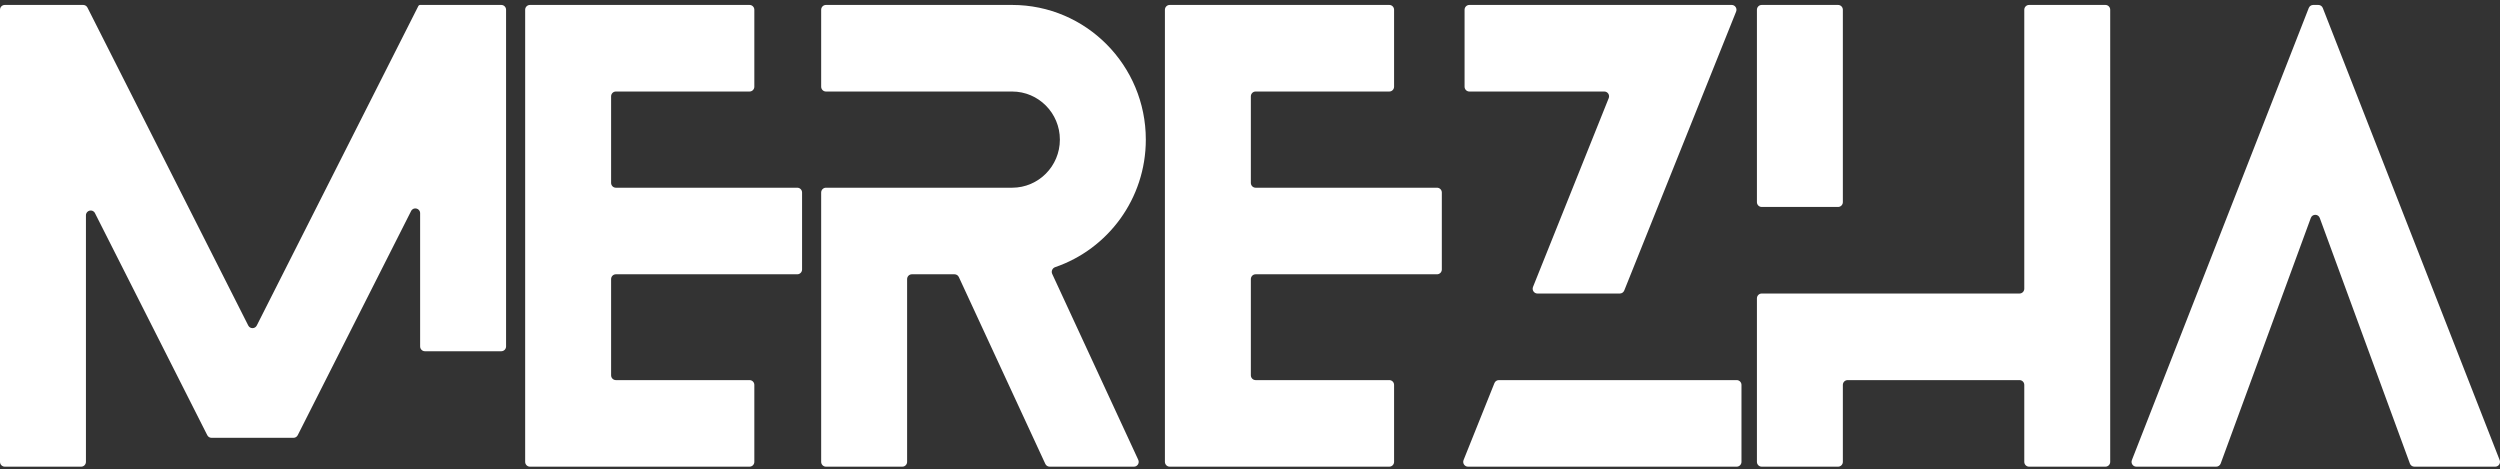 <svg width="325" height="61" viewBox="0 0 325 61" fill="none" xmlns="http://www.w3.org/2000/svg">
<rect x="0" y="0" width="325" height="61" fill="#333333" stroke="none"/>
<g clip-path="url(#clip0_181_301)">
<path d="M300.716 0.643C300.462 0.643 300.233 0.8 300.139 1.039L277.145 59.813C276.984 60.223 277.284 60.667 277.722 60.667H288.107C288.366 60.667 288.599 60.504 288.689 60.259L300.405 28.335C300.604 27.79 301.369 27.79 301.569 28.335L313.285 60.259C313.374 60.504 313.606 60.667 313.867 60.667H324.378C324.817 60.667 325.116 60.223 324.957 59.813L301.963 1.039C301.871 0.8 301.641 0.643 301.386 0.643H300.716Z" fill="white"/>
<path d="M274.327 1.268C274.327 0.923 274.049 0.643 273.707 0.643H263.776C263.434 0.643 263.156 0.923 263.156 1.268V37.533C263.156 37.878 262.878 38.158 262.536 38.158H229.02C228.678 38.158 228.4 38.438 228.4 38.783V60.042C228.4 60.387 228.678 60.667 229.02 60.667H238.95C239.294 60.667 239.571 60.387 239.571 60.042V50.038C239.571 49.692 239.849 49.413 240.192 49.413H262.536C262.878 49.413 263.156 49.692 263.156 50.038V60.042C263.156 60.387 263.434 60.667 263.776 60.667H273.707C274.049 60.667 274.327 60.387 274.327 60.042V1.268Z" fill="white"/>
<path d="M228.4 26.278C228.4 26.624 228.678 26.904 229.02 26.904H238.95C239.294 26.904 239.571 26.624 239.571 26.278V1.268C239.571 0.923 239.294 0.643 238.95 0.643H229.02C228.678 0.643 228.4 0.923 228.4 1.268V26.278Z" fill="white"/>
<path d="M191.015 11.898C190.672 11.898 190.394 11.618 190.394 11.272V1.268C190.394 0.923 190.672 0.643 191.015 0.643H225.121C225.561 0.643 225.861 1.092 225.697 1.503L211.152 37.767C211.058 38.003 210.83 38.158 210.578 38.158H199.866C199.426 38.158 199.126 37.709 199.292 37.299L209.134 12.757C209.299 12.346 208.999 11.898 208.559 11.898H191.015Z" fill="white"/>
<path d="M194.852 49.413C194.598 49.413 194.371 49.567 194.276 49.804L190.263 59.808C190.099 60.219 190.399 60.667 190.839 60.667H225.771C226.113 60.667 226.392 60.387 226.392 60.042V50.038C226.392 49.693 226.113 49.413 225.771 49.413H194.852Z" fill="white"/>
<path fill-rule="evenodd" clip-rule="evenodd" d="M180.61 11.898C180.952 11.898 181.23 11.618 181.23 11.272V1.268C181.23 0.923 180.952 0.643 180.61 0.643H162.611H152.059C151.717 0.643 151.439 0.923 151.439 1.268V11.898V24.403V35.657V49.413V60.042C151.439 60.387 151.717 60.667 152.059 60.667H162.611H180.61C180.952 60.667 181.23 60.387 181.23 60.042V50.038C181.23 49.692 180.952 49.413 180.61 49.413H163.232C162.888 49.413 162.611 49.133 162.611 48.787V36.282C162.611 35.937 162.888 35.657 163.232 35.657H186.816C187.159 35.657 187.437 35.377 187.437 35.032V25.028C187.437 24.683 187.159 24.403 186.816 24.403H163.232C162.888 24.403 162.611 24.123 162.611 23.777V12.523C162.611 12.178 162.888 11.898 163.232 11.898H180.61Z" fill="white"/>
<path fill-rule="evenodd" clip-rule="evenodd" d="M106.752 1.268C106.752 0.923 107.03 0.643 107.373 0.643H131.578C141.176 0.643 148.956 8.481 148.956 18.15C148.956 25.848 144.024 32.386 137.17 34.731C136.81 34.854 136.626 35.263 136.787 35.61L147.973 59.777C148.165 60.192 147.864 60.667 147.41 60.667H136.453C136.212 60.667 135.993 60.526 135.891 60.306L124.649 36.018C124.547 35.798 124.328 35.657 124.086 35.657H118.544C118.201 35.657 117.924 35.937 117.924 36.282V60.042C117.924 60.387 117.646 60.667 117.303 60.667H107.373C107.03 60.667 106.752 60.387 106.752 60.042V35.657V25.028C106.752 24.683 107.03 24.403 107.373 24.403H117.924H131.578C135.006 24.403 137.784 21.603 137.784 18.15C137.784 14.697 135.006 11.898 131.578 11.898H107.373C107.03 11.898 106.752 11.618 106.752 11.272V1.268Z" fill="white"/>
<path fill-rule="evenodd" clip-rule="evenodd" d="M68.271 11.898V24.403V35.657V49.413V60.042C68.271 60.387 68.549 60.667 68.892 60.667H79.443H97.442C97.785 60.667 98.063 60.387 98.063 60.042V50.038C98.063 49.692 97.785 49.413 97.442 49.413H80.064C79.721 49.413 79.443 49.133 79.443 48.787V36.282C79.443 35.937 79.721 35.657 80.064 35.657H103.649C103.991 35.657 104.269 35.377 104.269 35.032V25.028C104.269 24.683 103.991 24.403 103.649 24.403H80.064C79.721 24.403 79.443 24.123 79.443 23.777V12.523C79.443 12.178 79.721 11.898 80.064 11.898H97.442C97.785 11.898 98.063 11.618 98.063 11.272V1.268C98.063 0.923 97.785 0.643 97.442 0.643H79.443H68.892C68.549 0.643 68.271 0.923 68.271 1.268V11.898Z" fill="white"/>
<path d="M0.621 60.667C0.278 60.667 0 60.387 0 60.042V1.268C0 0.923 0.278 0.643 0.621 0.643H10.815C11.048 0.643 11.262 0.775 11.368 0.984L32.273 42.317C32.503 42.772 33.148 42.772 33.379 42.317L54.383 0.788C54.428 0.699 54.518 0.643 54.617 0.643H65.168C65.511 0.643 65.789 0.923 65.789 1.268V45.036C65.789 45.381 65.511 45.661 65.168 45.661H55.238C54.895 45.661 54.617 45.381 54.617 45.036V27.719C54.617 27.062 53.74 26.849 53.444 27.435L38.706 56.574C38.6 56.784 38.387 56.916 38.153 56.916H27.498C27.265 56.916 27.051 56.784 26.945 56.574L12.345 27.707C12.049 27.122 11.172 27.334 11.172 27.991V60.042C11.172 60.387 10.894 60.667 10.551 60.667H0.621Z" fill="white"/>
</g>
<defs>
<clipPath id="clip0_181_301">
<rect width="325" height="61" fill="white"/>
</clipPath>
</defs>
</svg>
